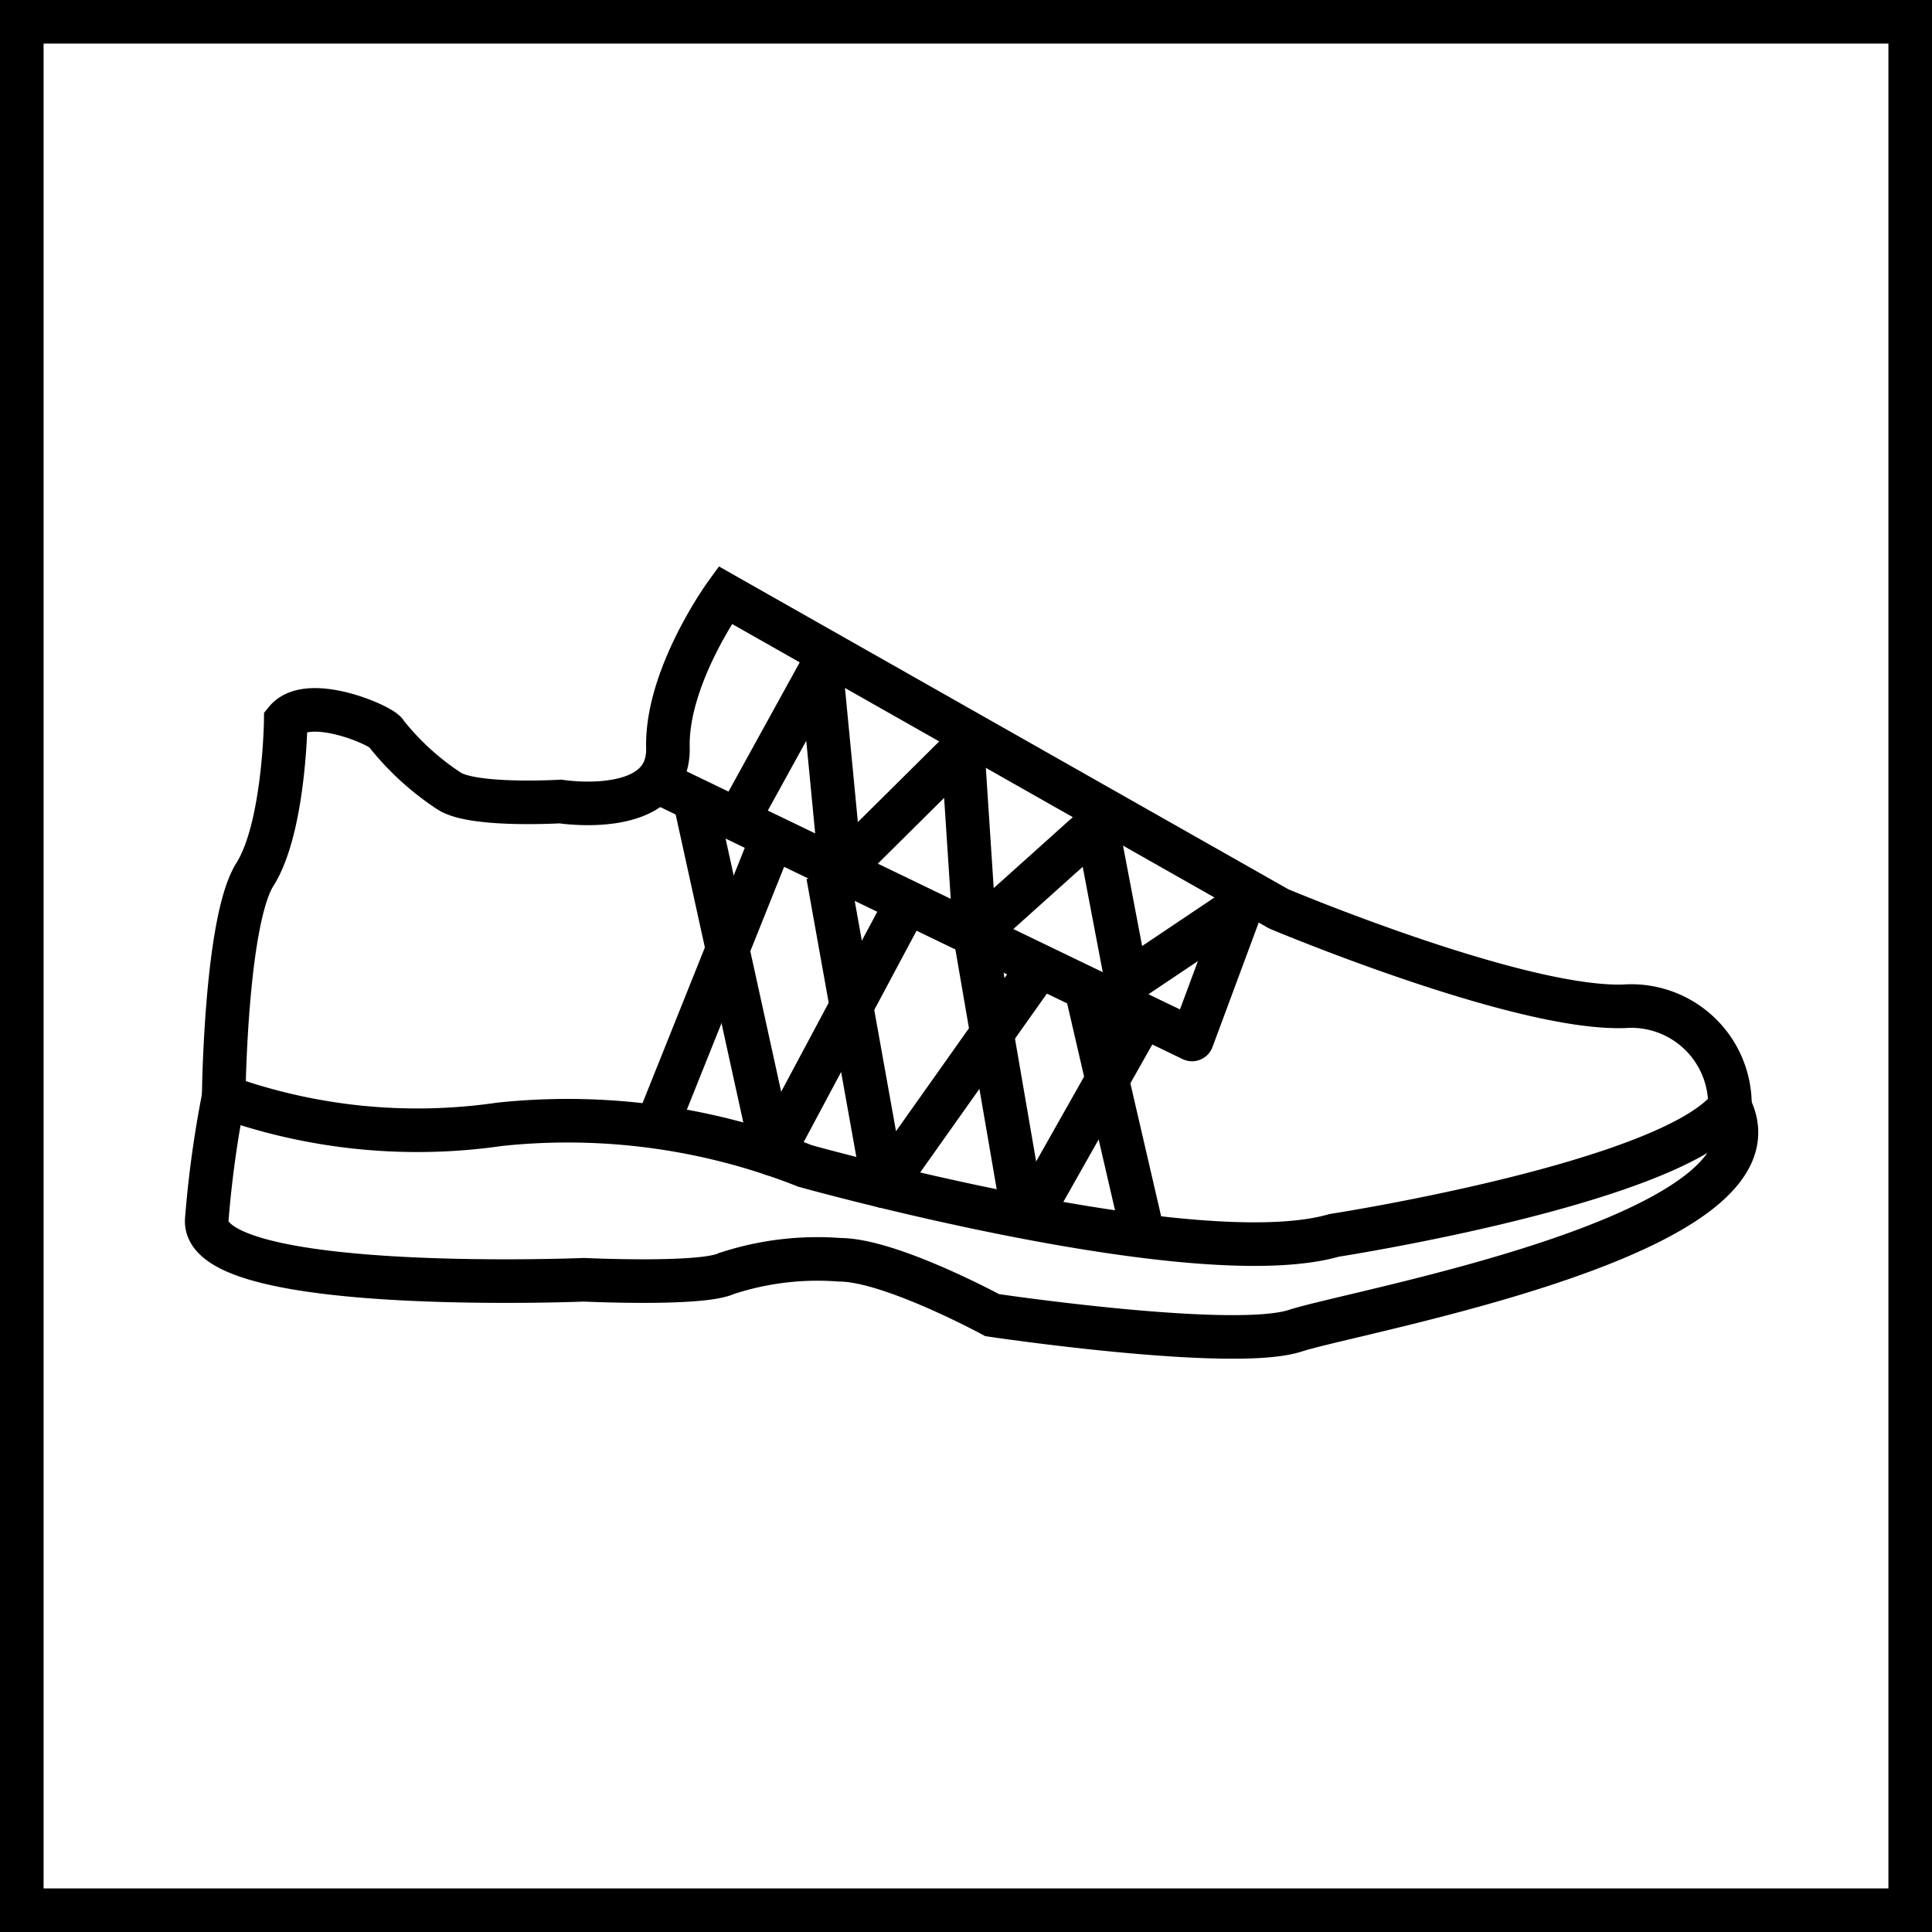 <svg xmlns="http://www.w3.org/2000/svg" viewBox="0 0 66.5 66.5"><defs><style>.cls-1,.cls-2{fill:none;stroke:#000;stroke-width:1.5px;}.cls-1{stroke-miterlimit:10;}.cls-2{stroke-linejoin:round;}</style></defs><g id="Warstwa_2" data-name="Warstwa 2"><g id="Warstwa_7" data-name="Warstwa 7"><g id="Reebok_MicroWeb_lacing_65x65" data-name="Reebok MicroWeb lacing_65x65"><rect class="cls-1" x="0.75" y="0.75" width="65" height="65"/><g id="buty_niskie" data-name="buty niskie"><path class="cls-1" d="M9.835,24.807s-.044,3.678-1.06,5.29S7.7,37.743,7.7,37.743a19.712,19.712,0,0,0,9.497.956,22.227,22.227,0,0,1,10.512,1.433s13.439,3.763,18.217,2.389c0,0,11.587-1.792,13.618-4.42A3.397,3.397,0,0,0,55.9,34.637c-3.643.119-11.886-3.354-11.886-3.354L24.961,20.481s-2.031,2.807-1.971,5.256-3.703,1.851-3.703,1.851-2.986.179-3.823-.358A9.228,9.228,0,0,1,13.29,25.246C13.23,25.008,10.611,23.852,9.835,24.807Z"/><path class="cls-1" d="M7.7,37.743a37.091,37.091,0,0,0-.583,4.236C6.918,44.587,20.102,44.05,20.102,44.05s4.028.192,4.896-.213a10.014,10.014,0,0,1,3.903-.475c1.737,0,5.251,1.906,5.251,1.906s8.289,1.233,10.431.536,17.198-3.323,14.96-7.704"/></g><polyline class="cls-2" points="22.603 26.887 41.031 35.779 42.745 31.162 38.788 33.817 37.755 28.39 33.556 32.158 33.138 25.772 28.933 29.942 28.266 23.011 25.389 28.232"/><line class="cls-2" x1="26.592" y1="28.812" x2="22.603" y2="38.771"/><polyline class="cls-2" points="31.225 31.048 26.592 39.725 23.911 27.518"/><polyline class="cls-2" points="35.789 33.25 30.418 40.83 28.499 30.125"/><line class="cls-2" x1="33.556" y1="32.158" x2="35.231" y2="41.881"/><line class="cls-2" x1="39.355" y1="34.971" x2="35.789" y2="41.283"/><line class="cls-2" x1="37.381" y1="34.018" x2="39.355" y2="42.546"/></g></g></g></svg>